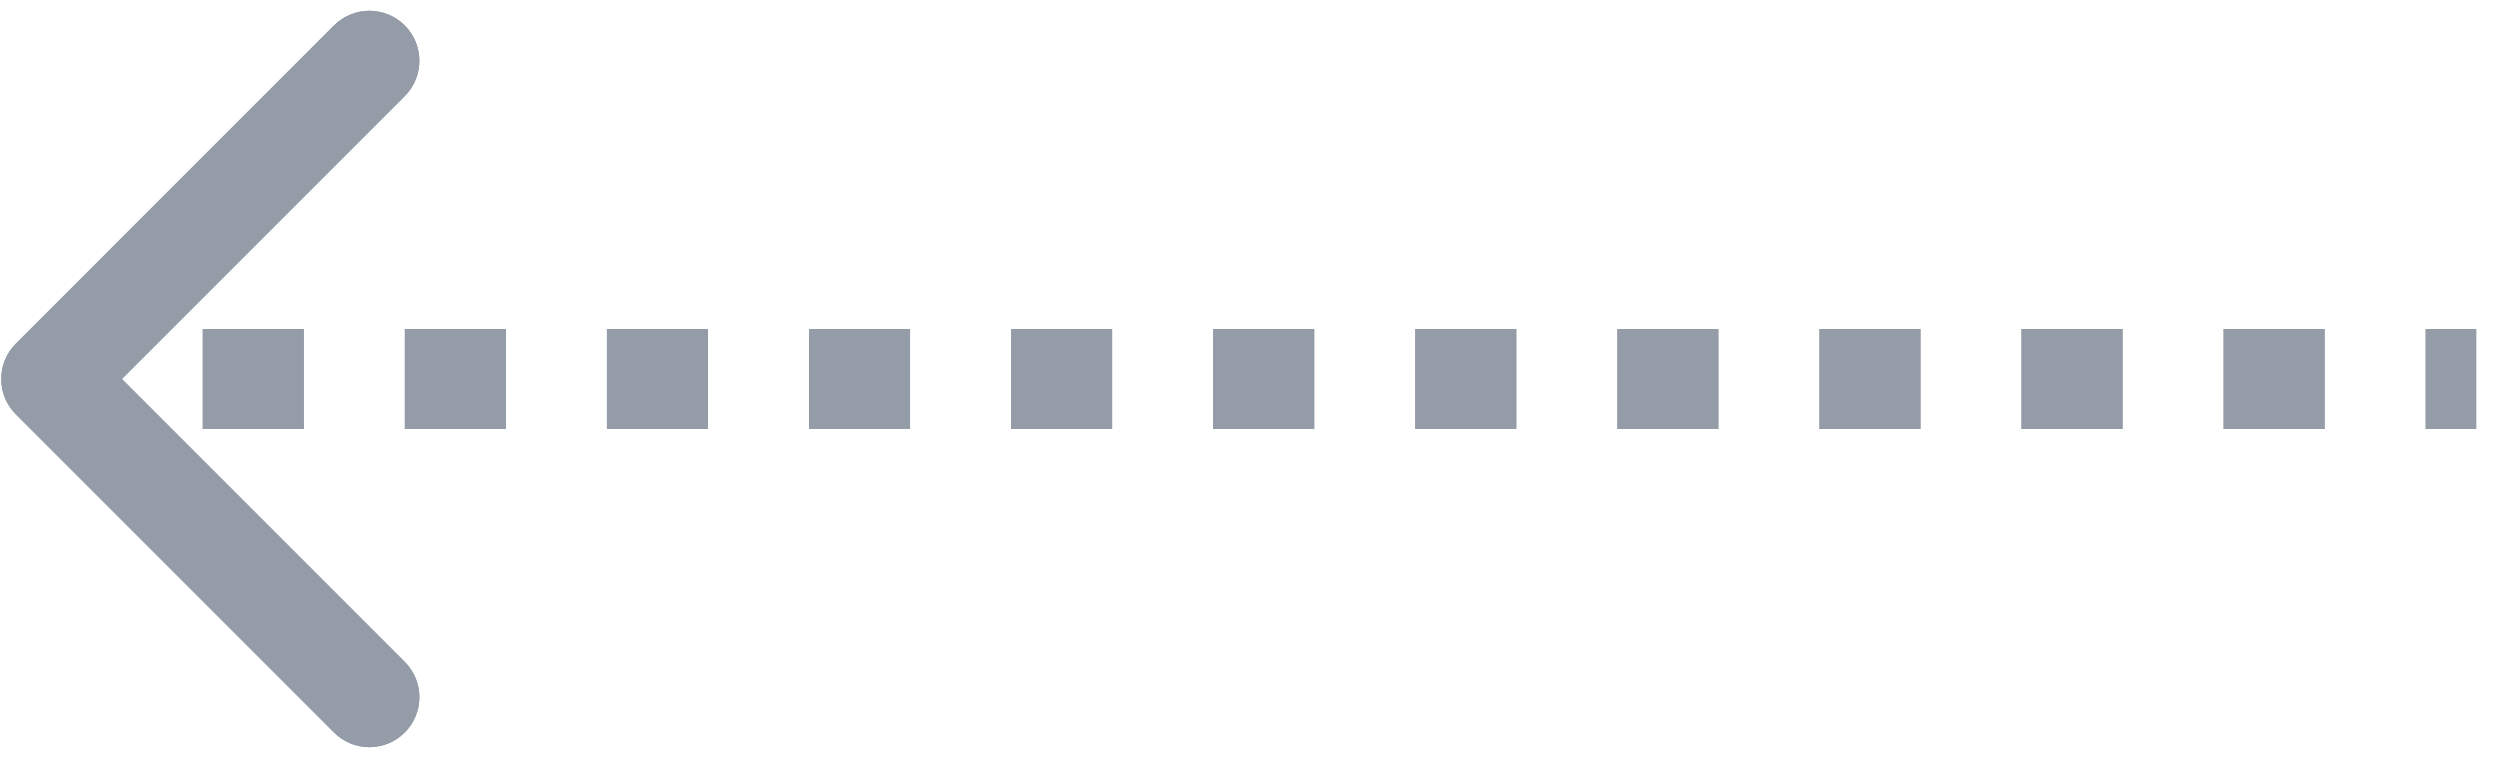 <?xml version="1.0" encoding="UTF-8"?> <svg xmlns="http://www.w3.org/2000/svg" width="100" height="31" viewBox="0 0 100 31" fill="none"> <g clip-path="url(#clip0_2419_6)"> <path d="M1.341 14.452C0.95 14.843 0.95 15.476 1.341 15.866L7.705 22.23C8.095 22.621 8.728 22.621 9.119 22.23C9.509 21.84 9.509 21.207 9.119 20.816L3.462 15.159L9.119 9.502C9.509 9.112 9.509 8.479 9.119 8.088C8.728 7.698 8.095 7.698 7.705 8.088L1.341 14.452ZM99.048 14.159L97.027 14.159L97.027 16.159L99.048 16.159L99.048 14.159ZM92.985 14.159L88.944 14.159L88.944 16.159L92.985 16.159L92.985 14.159ZM84.902 14.159L80.86 14.159L80.86 16.159L84.902 16.159L84.902 14.159ZM76.819 14.159L72.777 14.159L72.777 16.159L76.819 16.159L76.819 14.159ZM68.735 14.159L64.694 14.159L64.694 16.159L68.735 16.159L68.735 14.159ZM60.652 14.159L56.61 14.159L56.61 16.159L60.652 16.159L60.652 14.159ZM52.569 14.159L48.527 14.159L48.527 16.159L52.569 16.159L52.569 14.159ZM44.485 14.159L40.444 14.159L40.444 16.159L44.485 16.159L44.485 14.159ZM36.402 14.159L32.36 14.159L32.36 16.159L36.402 16.159L36.402 14.159ZM28.319 14.159L24.277 14.159L24.277 16.159L28.319 16.159L28.319 14.159ZM20.235 14.159L16.194 14.159L16.194 16.159L20.235 16.159L20.235 14.159ZM12.152 14.159L8.11 14.159L8.11 16.159L12.152 16.159L12.152 14.159ZM4.069 14.159L2.048 14.159L2.048 16.159L4.069 16.159L4.069 14.159ZM0.634 13.745C-0.147 14.526 -0.147 15.792 0.634 16.573L13.361 29.301C14.143 30.082 15.409 30.082 16.19 29.301C16.971 28.52 16.971 27.254 16.19 26.473L4.876 15.159L16.19 3.845C16.971 3.064 16.971 1.798 16.19 1.017C15.409 0.236 14.143 0.236 13.361 1.017L0.634 13.745ZM99.048 13.159L97.027 13.159L97.027 17.159L99.048 17.159L99.048 13.159ZM92.985 13.159L88.944 13.159L88.944 17.159L92.985 17.159L92.985 13.159ZM84.902 13.159L80.86 13.159L80.86 17.159L84.902 17.159L84.902 13.159ZM76.819 13.159L72.777 13.159L72.777 17.159L76.819 17.159L76.819 13.159ZM68.735 13.159L64.694 13.159L64.694 17.159L68.735 17.159L68.735 13.159ZM60.652 13.159L56.61 13.159L56.61 17.159L60.652 17.159L60.652 13.159ZM52.569 13.159L48.527 13.159L48.527 17.159L52.569 17.159L52.569 13.159ZM44.485 13.159L40.444 13.159L40.444 17.159L44.485 17.159L44.485 13.159ZM36.402 13.159L32.36 13.159L32.36 17.159L36.402 17.159L36.402 13.159ZM28.319 13.159L24.277 13.159L24.277 17.159L28.319 17.159L28.319 13.159ZM20.235 13.159L16.194 13.159L16.194 17.159L20.235 17.159L20.235 13.159ZM12.152 13.159L8.11 13.159L8.11 17.159L12.152 17.159L12.152 13.159ZM4.069 13.159L2.048 13.159L2.048 17.159L4.069 17.159L4.069 13.159Z" fill="#949CA8"></path> <path d="M1.341 14.452C0.95 14.843 0.95 15.476 1.341 15.866L7.705 22.23C8.095 22.621 8.728 22.621 9.119 22.23C9.509 21.84 9.509 21.207 9.119 20.816L3.462 15.159L9.119 9.502C9.509 9.112 9.509 8.479 9.119 8.088C8.728 7.698 8.095 7.698 7.705 8.088L1.341 14.452ZM99.048 14.159L97.027 14.159L97.027 16.159L99.048 16.159L99.048 14.159ZM92.985 14.159L88.944 14.159L88.944 16.159L92.985 16.159L92.985 14.159ZM84.902 14.159L80.86 14.159L80.86 16.159L84.902 16.159L84.902 14.159ZM76.819 14.159L72.777 14.159L72.777 16.159L76.819 16.159L76.819 14.159ZM68.735 14.159L64.694 14.159L64.694 16.159L68.735 16.159L68.735 14.159ZM60.652 14.159L56.61 14.159L56.61 16.159L60.652 16.159L60.652 14.159ZM52.569 14.159L48.527 14.159L48.527 16.159L52.569 16.159L52.569 14.159ZM44.485 14.159L40.444 14.159L40.444 16.159L44.485 16.159L44.485 14.159ZM36.402 14.159L32.36 14.159L32.36 16.159L36.402 16.159L36.402 14.159ZM28.319 14.159L24.277 14.159L24.277 16.159L28.319 16.159L28.319 14.159ZM20.235 14.159L16.194 14.159L16.194 16.159L20.235 16.159L20.235 14.159ZM12.152 14.159L8.11 14.159L8.11 16.159L12.152 16.159L12.152 14.159ZM4.069 14.159L2.048 14.159L2.048 16.159L4.069 16.159L4.069 14.159ZM0.634 13.745C-0.147 14.526 -0.147 15.792 0.634 16.573L13.361 29.301C14.143 30.082 15.409 30.082 16.19 29.301C16.971 28.52 16.971 27.254 16.19 26.473L4.876 15.159L16.19 3.845C16.971 3.064 16.971 1.798 16.19 1.017C15.409 0.236 14.143 0.236 13.361 1.017L0.634 13.745ZM99.048 13.159L97.027 13.159L97.027 17.159L99.048 17.159L99.048 13.159ZM92.985 13.159L88.944 13.159L88.944 17.159L92.985 17.159L92.985 13.159ZM84.902 13.159L80.86 13.159L80.86 17.159L84.902 17.159L84.902 13.159ZM76.819 13.159L72.777 13.159L72.777 17.159L76.819 17.159L76.819 13.159ZM68.735 13.159L64.694 13.159L64.694 17.159L68.735 17.159L68.735 13.159ZM60.652 13.159L56.61 13.159L56.61 17.159L60.652 17.159L60.652 13.159ZM52.569 13.159L48.527 13.159L48.527 17.159L52.569 17.159L52.569 13.159ZM44.485 13.159L40.444 13.159L40.444 17.159L44.485 17.159L44.485 13.159ZM36.402 13.159L32.36 13.159L32.36 17.159L36.402 17.159L36.402 13.159ZM28.319 13.159L24.277 13.159L24.277 17.159L28.319 17.159L28.319 13.159ZM20.235 13.159L16.194 13.159L16.194 17.159L20.235 17.159L20.235 13.159ZM12.152 13.159L8.11 13.159L8.11 17.159L12.152 17.159L12.152 13.159ZM4.069 13.159L2.048 13.159L2.048 17.159L4.069 17.159L4.069 13.159Z" fill="#949CA8"></path> </g> <defs> <clipPath id="clip0_2419_6"> <rect width="30" height="99" fill="white" transform="translate(99.048 0.159) rotate(90)"></rect> </clipPath> </defs> </svg> 